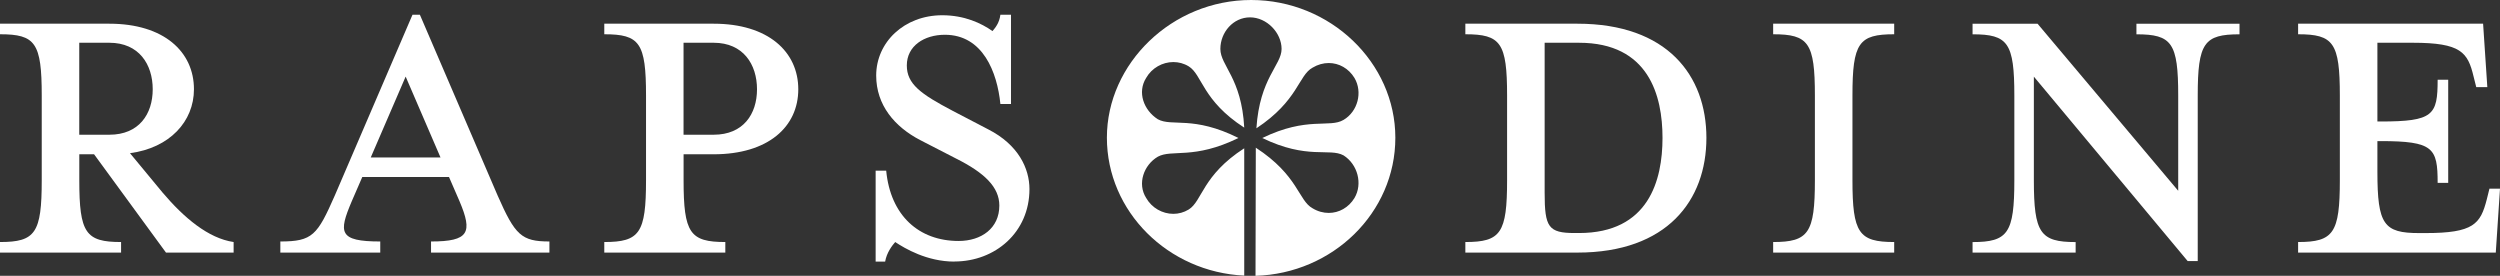 <?xml version="1.0" encoding="UTF-8"?>
<svg id="Lager_1" xmlns="http://www.w3.org/2000/svg" version="1.1" viewBox="0 0 591.77 65.29">
  <rect x="0" y="0" width="591.77" height="65.29" fill="#333333" stroke="none"/>
  <!-- Generator: Adobe Illustrator 29.7.1, SVG Export Plug-In . SVG Version: 2.1.1 Build 8)  -->
  <defs>
    <style>
      .st0 {
        fill: #fff;
      }
    </style>
  </defs>
  <path class="st0" d="M55.3,59.79h-16.01l-17.02-23.27h-3.5v6.13c0,12.51,1.5,14.64,9.89,14.64v2.5H0v-2.5c8.38,0,9.88-2.13,9.88-14.64v-20.02c0-12.51-1.5-14.52-9.88-14.52v-2.5h25.89c12.89,0,20.02,6.63,20.02,15.52,0,7.63-5.76,13.89-15.14,15.13l7.77,9.39c5,5.88,10.75,10.76,16.76,11.64v2.5h0ZM18.76,10.12v21.77h7.13c7.01,0,10.26-4.88,10.26-10.76s-3.25-11.01-10.26-11.01h-7.13Z"/>
  <path class="st0" d="M130.05,59.79h-28.02v-2.63c9.01,0,9.88-2.12,6.75-9.51l-2.5-5.76h-20.52l-2.5,5.76c-3.13,7.38-3.13,9.51,6.75,9.51v2.63h-23.65v-2.63c7.63,0,8.76-1.5,12.89-10.88L97.64,3.49h1.75l18.4,42.79c4.13,9.38,5.63,10.88,12.26,10.88v2.63h0ZM96.02,18.13l-8.26,19.14h16.51l-8.25-19.14h0Z"/>
  <path class="st0" d="M171.69,59.79h-28.65v-2.5c8.38,0,9.88-2.13,9.88-14.64v-20.02c0-12.51-1.5-14.52-9.88-14.52v-2.5h25.9c12.88,0,20.02,6.63,20.02,15.52s-7.13,15.39-20.02,15.39h-7.13v6.13c0,12.51,1.5,14.64,9.88,14.64v2.5h0ZM161.8,10.12v21.77h7.13c7.01,0,10.26-4.88,10.26-10.76s-3.25-11.01-10.26-11.01h-7.13Z"/>
  <path class="st0" d="M225.91,61.92c-6.5,0-11.76-3.13-14.01-4.63-.75.87-2.01,2.5-2.38,4.63h-2.25v-21.52h2.5c1.01,10.64,7.76,16.64,17.14,16.64,5.38,0,9.64-3,9.64-8.38,0-4.38-3.51-7.76-10.26-11.14l-8.51-4.38c-6-3.13-10.38-8.26-10.38-15.26,0-7.88,6.63-14.27,15.64-14.27,5.25,0,9.26,1.88,11.89,3.75.62-.75,1.62-1.87,1.87-3.88h2.51v21.14h-2.51c-.75-7.51-4.13-16.39-13.14-16.39-4.88,0-9.01,2.62-9.01,7.26,0,4.38,3.25,6.75,10.89,10.76l8.38,4.37c7.13,3.63,9.76,9.26,9.76,14.14,0,10.26-8.13,17.14-17.77,17.14h0Z"/>
  <path class="st0" d="M373.39,59.79h-26.53v-2.5c8.39,0,9.88-2.13,9.88-14.64v-20.02c0-12.51-1.5-14.52-9.88-14.52v-2.5h26.53c21.27,0,30.53,12.27,30.53,27.03s-9.26,27.15-30.53,27.15h0ZM365.63,10.12v35.53c0,8.13.88,9.51,7.13,9.51h1c16.52,0,19.77-12.51,19.77-22.52s-3.25-22.52-19.77-22.52h-8.13Z"/>
  <path class="st0" d="M448.37,59.79h-28.65v-2.5c8.38,0,9.88-2.13,9.88-14.64v-20.02c0-12.51-1.5-14.52-9.88-14.52v-2.5h28.65v2.5c-8.38,0-9.88,2.01-9.88,14.52v20.02c0,12.51,1.5,14.64,9.88,14.64v2.5h0Z"/>
  <path class="st0" d="M520.21,61.8h-2.37l-36.41-43.66v24.52c0,12.51,1.51,14.64,9.89,14.64v2.5h-24.4v-2.5c8.39,0,9.89-2.13,9.89-14.64v-20.02c0-12.51-1.5-14.52-9.89-14.52v-2.5h15.39l33.29,39.54v-22.52c0-12.51-1.5-14.52-9.89-14.52v-2.5h24.4v2.5c-8.38,0-9.89,2.01-9.89,14.52v39.16h0Z"/>
  <path class="st0" d="M590.77,59.79h-46.79v-2.5c8.38,0,9.88-2.13,9.88-14.64v-20.02c0-12.51-1.5-14.52-9.88-14.52v-2.5h43.79l1,15.02h-2.62l-.63-2.5c-1.37-5.76-3-8.01-14.39-8.01h-8.38v18.64h.75c12.51,0,13.51-1.5,13.51-9.88h2.5v24.4h-2.5c0-8.26-1-9.88-13.51-9.88h-.75v7.26c0,12.51,1.51,14.51,9.88,14.51h1.51c11.38,0,13.01-2.13,14.51-8.01l.62-2.5h2.5l-1,15.14h0Z"/>
  <path class="st0" d="M297.19,65.29l.07-30.33c10.07,6.56,10.07,12.51,13.43,14.34,1.23.75,2.55,1.1,3.84,1.1,2.4,0,4.7-1.25,6.09-3.54,1.98-3.35.76-7.95-2.59-10.08-3.36-1.83-8.55,1.07-19.24-4.11,10.69-5.19,15.89-2.29,19.24-4.29,3.36-1.98,4.57-6.55,2.59-9.92-1.39-2.29-3.69-3.54-6.09-3.54-1.29,0-2.61.36-3.84,1.1-3.36,1.83-3.36,7.78-13.29,14.35.77-11.91,5.96-14.95,5.96-18.78s-3.5-7.48-7.47-7.48-7.02,3.52-7.02,7.48,5.03,6.87,5.65,18.62c-9.93-6.41-9.93-12.53-13.14-14.5-1.14-.7-2.4-1.02-3.64-1.02-2.57,0-5.1,1.4-6.44,3.76-2.13,3.37-.6,7.63,2.77,9.78,3.35,1.83,8.38-.92,19.08,4.43-10.55,5.18-15.73,2.61-19.08,4.43-3.36,1.98-4.9,6.41-2.77,9.76,1.34,2.37,3.86,3.77,6.44,3.77,1.24,0,2.5-.33,3.64-1.03,3.21-1.98,3.21-8.08,13.14-14.49v30.14c-17.99-.83-32.51-15.13-32.51-32.66S277.4,0,296.15,0s34.14,14.82,34.14,32.6-14.84,32.16-33.11,32.69h0Z"/>
</svg>